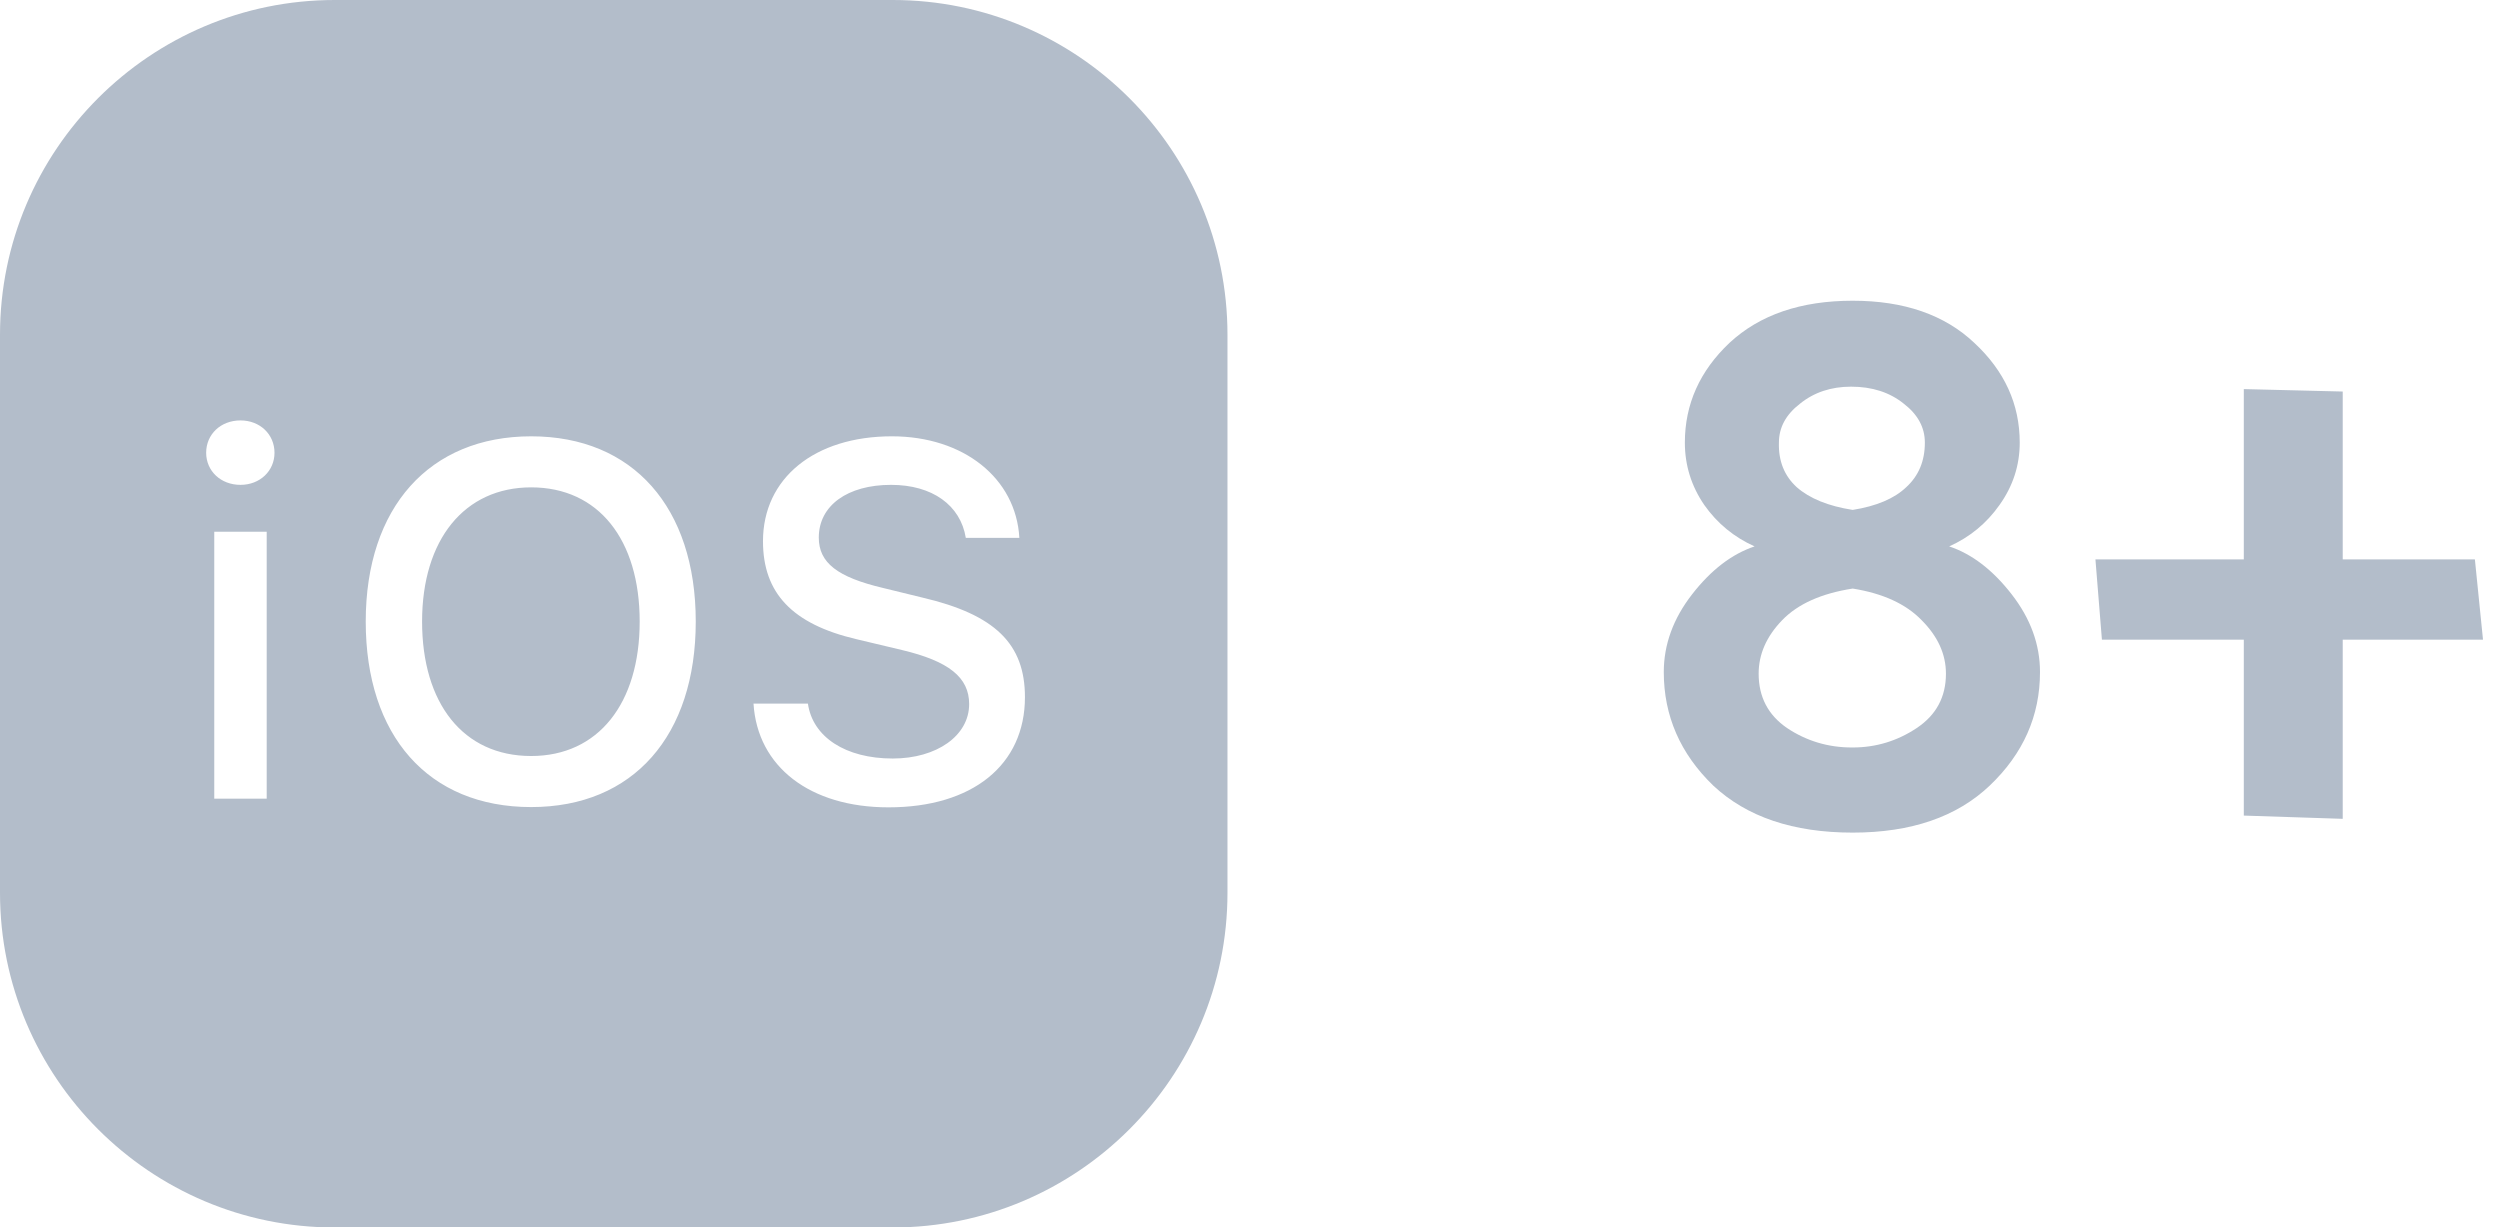 <svg width="222" height="109" viewBox="0 0 222 109" fill="none" xmlns="http://www.w3.org/2000/svg">
<path d="M181.152 59.68C181.152 63.568 179.664 66.928 176.688 69.76C173.76 72.544 169.704 73.936 164.52 73.936C159.24 73.936 155.112 72.544 152.136 69.76C149.208 66.928 147.744 63.568 147.744 59.68C147.744 57.232 148.584 54.928 150.264 52.768C151.944 50.608 153.792 49.192 155.808 48.52C153.984 47.704 152.496 46.48 151.344 44.848C150.192 43.168 149.616 41.32 149.616 39.304C149.616 35.896 150.936 32.944 153.576 30.448C156.264 27.952 159.912 26.704 164.52 26.704C169.08 26.704 172.68 27.952 175.32 30.448C178.008 32.944 179.352 35.896 179.352 39.304C179.352 41.32 178.752 43.168 177.552 44.848C176.4 46.48 174.912 47.704 173.088 48.52C175.104 49.192 176.952 50.608 178.632 52.768C180.312 54.928 181.152 57.232 181.152 59.68ZM157.968 39.304C157.92 40.936 158.448 42.256 159.552 43.264C160.704 44.272 162.36 44.944 164.52 45.28C166.632 44.944 168.216 44.272 169.272 43.264C170.376 42.256 170.928 40.936 170.928 39.304C170.928 37.96 170.304 36.808 169.056 35.848C167.808 34.84 166.248 34.336 164.376 34.336C162.6 34.336 161.088 34.84 159.84 35.848C158.592 36.808 157.968 37.96 157.968 39.304ZM164.448 66.376H164.52C166.584 66.376 168.48 65.8 170.208 64.648C171.936 63.496 172.8 61.888 172.8 59.824C172.8 58.096 172.08 56.512 170.64 55.072C169.248 53.632 167.208 52.696 164.52 52.264C161.736 52.696 159.648 53.632 158.256 55.072C156.864 56.512 156.168 58.096 156.168 59.824C156.168 61.888 157.008 63.496 158.688 64.648C160.416 65.8 162.336 66.376 164.448 66.376ZM220.49 56.8H208.034V72.712L199.25 72.424V56.8H186.65L186.074 49.672H199.25V34.552L208.034 34.768V49.672H219.77L220.49 56.8Z" fill="#B3BDCA"/>
<path d="M29.727 0C13.328 0 0 13.328 0 29.727V79.273C0 95.672 13.328 109 29.727 109H79.273C95.672 109 109 95.672 109 79.273V29.727C109 13.328 95.672 0 79.273 0H29.727ZM21.354 37.333C23.088 37.333 24.376 38.571 24.376 40.206C24.376 41.816 23.088 43.055 21.354 43.055C19.595 43.055 18.307 41.816 18.307 40.206C18.307 38.571 19.595 37.333 21.354 37.333ZM47.167 38.745C56.209 38.745 61.783 45.062 61.783 55.194C61.783 65.301 56.259 71.668 47.167 71.668C38.026 71.668 32.477 65.326 32.477 55.194C32.477 45.037 38.15 38.745 47.167 38.745ZM79.198 38.745C85.565 38.745 90.222 42.461 90.519 47.762H85.763C85.293 44.863 82.79 43.055 79.124 43.055C75.26 43.055 72.708 44.888 72.708 47.737C72.708 49.967 74.343 51.255 78.455 52.221L81.899 53.063C88.364 54.574 91.015 57.175 91.015 61.907C91.015 67.927 86.358 71.692 78.901 71.692C71.94 71.692 67.258 68.1 66.911 62.477H71.742C72.163 65.45 75.086 67.357 79.273 67.357C83.187 67.357 86.061 65.326 86.061 62.526C86.061 60.148 84.252 58.711 80.09 57.721L76.028 56.754C70.355 55.417 67.753 52.667 67.753 48.059C67.753 42.461 72.336 38.745 79.198 38.745ZM47.167 43.278C41.247 43.278 37.481 47.91 37.481 55.194C37.481 62.452 41.123 67.134 47.167 67.134C53.138 67.134 56.804 62.452 56.804 55.194C56.804 47.91 53.138 43.278 47.167 43.278ZM19.026 47.217H23.683V70.924H19.026V47.217Z" fill="#B3BDCA"/>
</svg>
